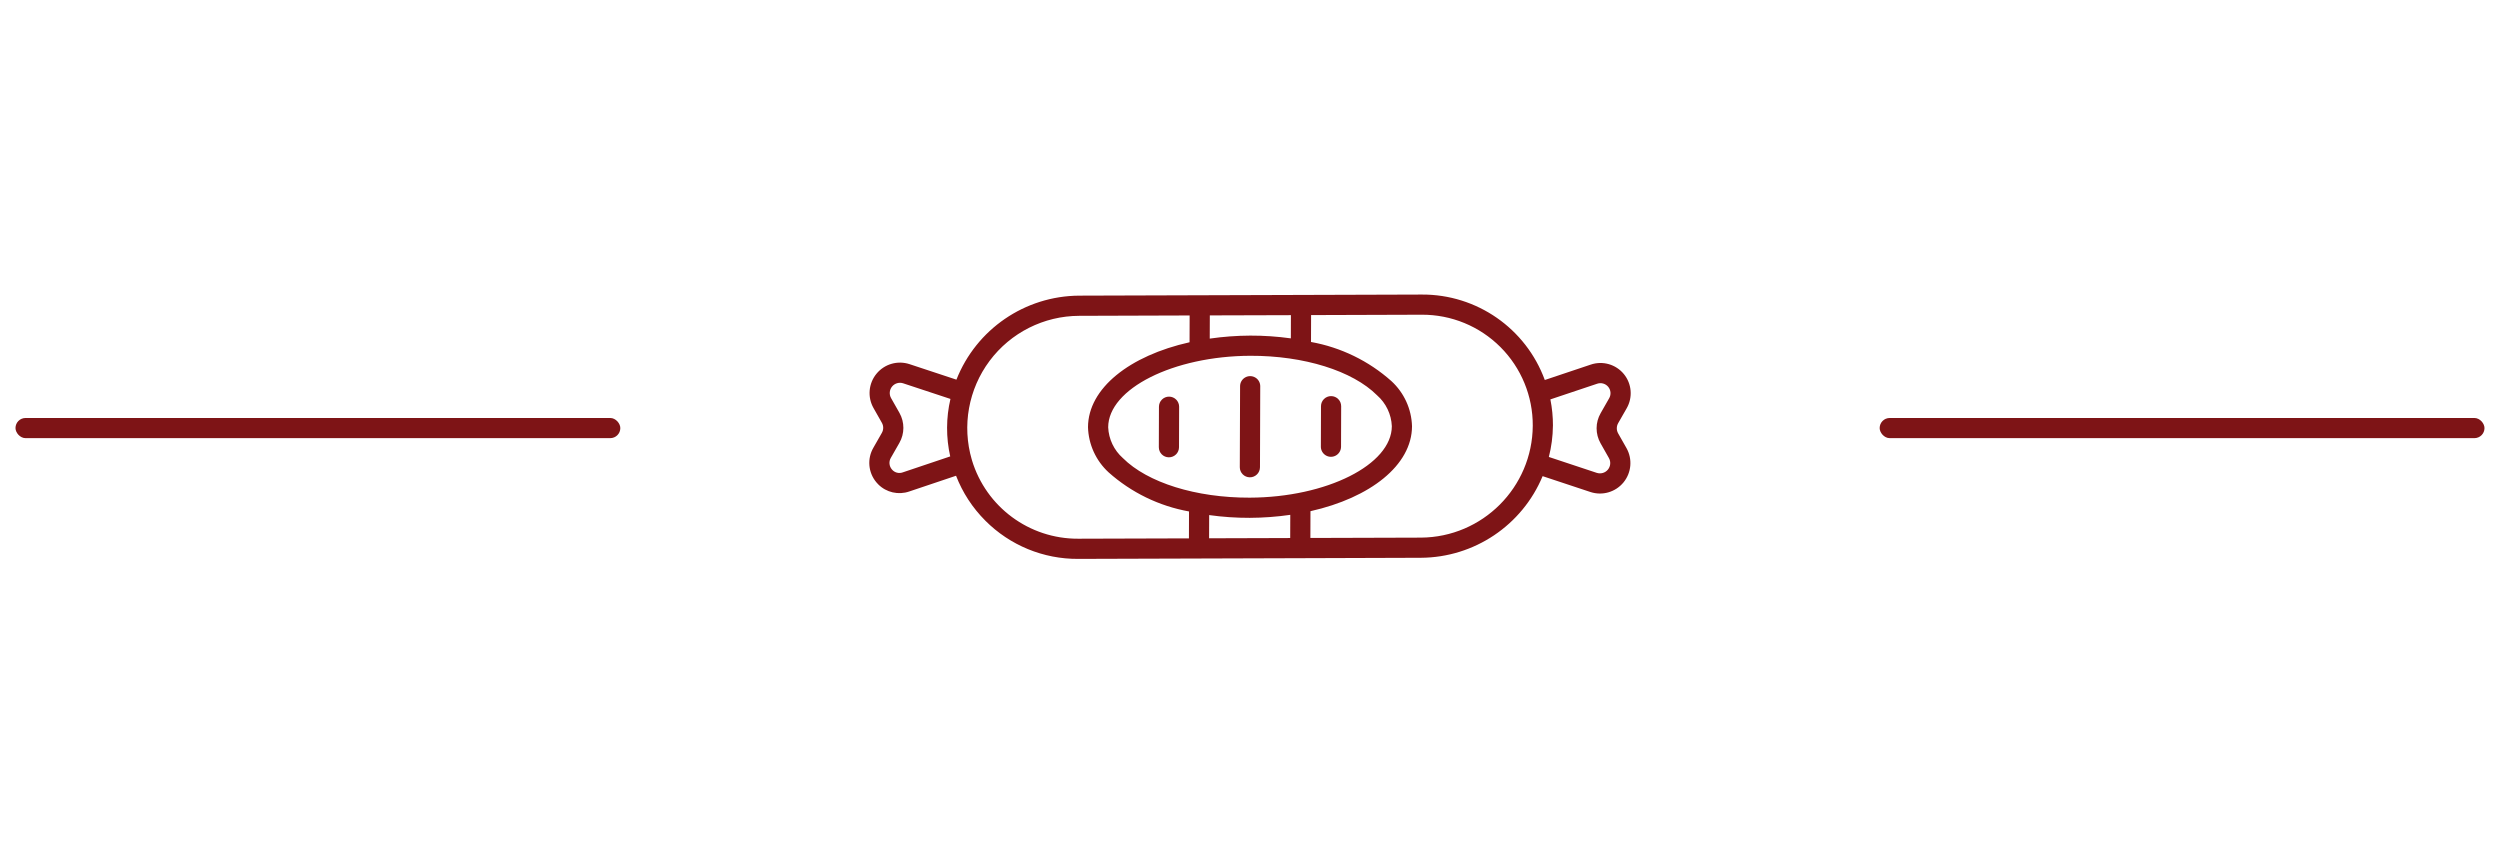 <svg width="124" height="43" viewBox="0 0 124 43" fill="none" xmlns="http://www.w3.org/2000/svg">
<rect x="0.768" y="20.732" width="30" height="1" rx="0.5" fill="#7E1416"/>
<g clip-path="url(#clip0_357_5848)">
<path d="M80.526 23.927C80.921 23.445 80.98 22.769 80.674 22.226L80.26 21.496C80.171 21.338 80.172 21.146 80.261 20.989L80.681 20.255C80.994 19.714 80.939 19.036 80.543 18.553C80.147 18.07 79.493 17.883 78.901 18.084L76.622 18.848C75.685 16.289 73.244 14.594 70.52 14.61L64.53 14.629L64.53 14.629L59.507 14.645L59.506 14.645L53.523 14.664C50.835 14.681 48.426 16.33 47.439 18.831L45.116 18.063C44.523 17.866 43.87 18.054 43.474 18.537C43.077 19.02 43.019 19.697 43.327 20.24L43.743 20.974C43.83 21.129 43.828 21.318 43.739 21.472L43.32 22.207C43.004 22.75 43.061 23.432 43.462 23.916C43.494 23.954 43.526 23.989 43.56 24.024C43.963 24.427 44.561 24.564 45.1 24.377L47.42 23.597C47.744 24.432 48.238 25.191 48.872 25.824L48.872 25.825C50.092 27.049 51.752 27.733 53.481 27.721L59.47 27.702L59.471 27.702L64.494 27.686L64.496 27.686L70.478 27.666C73.121 27.651 75.498 26.056 76.514 23.617L78.887 24.404C79.479 24.599 80.13 24.409 80.526 23.927ZM64.029 15.632L64.026 16.783C63.359 16.69 62.685 16.644 62.012 16.646L62.012 16.646C61.34 16.649 60.669 16.699 60.003 16.795L60.007 15.644L64.029 15.632ZM68.305 19.609C68.747 19.999 69.01 20.551 69.035 21.139C69.029 23.048 65.801 24.671 61.986 24.684C59.325 24.692 56.914 23.94 55.695 22.721C55.254 22.332 54.991 21.779 54.966 21.192C54.972 19.282 58.2 17.66 62.015 17.647L62.015 17.647C64.676 17.639 67.087 18.39 68.305 19.609ZM44.779 23.429C44.584 23.502 44.364 23.441 44.234 23.279C44.097 23.116 44.079 22.885 44.189 22.703L44.608 21.97C44.873 21.509 44.874 20.942 44.613 20.479L44.198 19.747C44.094 19.564 44.113 19.335 44.247 19.172C44.38 19.01 44.601 18.946 44.8 19.013L47.142 19.787C46.923 20.724 46.92 21.699 47.131 22.638L44.779 23.429ZM53.477 26.72C51.054 26.731 48.911 25.148 48.209 22.828C48.206 22.821 48.208 22.813 48.206 22.805C48.204 22.801 48.201 22.799 48.2 22.796C47.709 21.116 48.036 19.303 49.083 17.9C50.131 16.498 51.776 15.67 53.527 15.665L59.006 15.647L59.002 16.976C56.03 17.642 53.971 19.258 53.965 21.188C53.989 22.043 54.358 22.851 54.987 23.429C56.112 24.431 57.492 25.102 58.975 25.368L58.971 26.703L53.477 26.72ZM63.466 26.688L59.971 26.699L59.975 25.548C60.642 25.641 61.315 25.687 61.989 25.685C62.661 25.682 63.332 25.632 63.998 25.536L63.994 26.686L63.466 26.688ZM70.475 26.666L64.995 26.683L64.999 25.355C67.971 24.688 70.03 23.073 70.036 21.143C70.012 20.288 69.643 19.48 69.013 18.902C67.888 17.9 66.508 17.229 65.026 16.962L65.03 15.628L70.523 15.61C71.985 15.603 73.388 16.181 74.421 17.214C75.454 18.247 76.032 19.651 76.025 21.112L76.025 21.115C76.007 24.173 73.533 26.648 70.475 26.666ZM79.2 23.454L76.823 22.665C76.952 22.158 77.02 21.638 77.025 21.115L77.026 21.115C77.027 20.677 76.985 20.24 76.899 19.81L79.219 19.033C79.416 18.964 79.636 19.026 79.769 19.188C79.902 19.351 79.919 19.578 79.811 19.759L79.392 20.494C79.126 20.956 79.125 21.524 79.388 21.988L79.803 22.721C79.906 22.904 79.885 23.131 79.752 23.293C79.619 23.455 79.4 23.518 79.2 23.454Z" fill="#7E1416"/>
<path d="M57.986 19.673C57.71 19.672 57.485 19.896 57.484 20.172L57.478 22.181C57.477 22.458 57.7 22.683 57.977 22.683C58.253 22.684 58.478 22.461 58.479 22.184L58.485 20.175C58.486 19.899 58.263 19.674 57.986 19.673Z" fill="#7E1416"/>
<path d="M61.494 23.173C61.493 23.449 61.717 23.674 61.993 23.675C62.269 23.676 62.494 23.453 62.495 23.176L62.508 19.158C62.509 18.979 62.414 18.813 62.26 18.724C62.105 18.634 61.914 18.633 61.759 18.722C61.604 18.811 61.508 18.976 61.508 19.154L61.494 23.173Z" fill="#7E1416"/>
<path d="M65.515 22.155C65.514 22.334 65.609 22.5 65.764 22.59C65.918 22.68 66.109 22.68 66.264 22.591C66.419 22.502 66.515 22.337 66.516 22.158L66.522 20.149C66.523 19.873 66.3 19.648 66.023 19.647C65.747 19.646 65.522 19.87 65.521 20.146L65.515 22.155Z" fill="#7E1416"/>
</g>
<rect x="93.231" y="20.732" width="30" height="1" rx="0.5" fill="#7E1416"/>
<defs>
<clipPath id="clip0_357_5848">
<rect width="30.026" height="30.026" fill="white" transform="translate(62) rotate(45)"/>
</clipPath>
</defs>
</svg>
